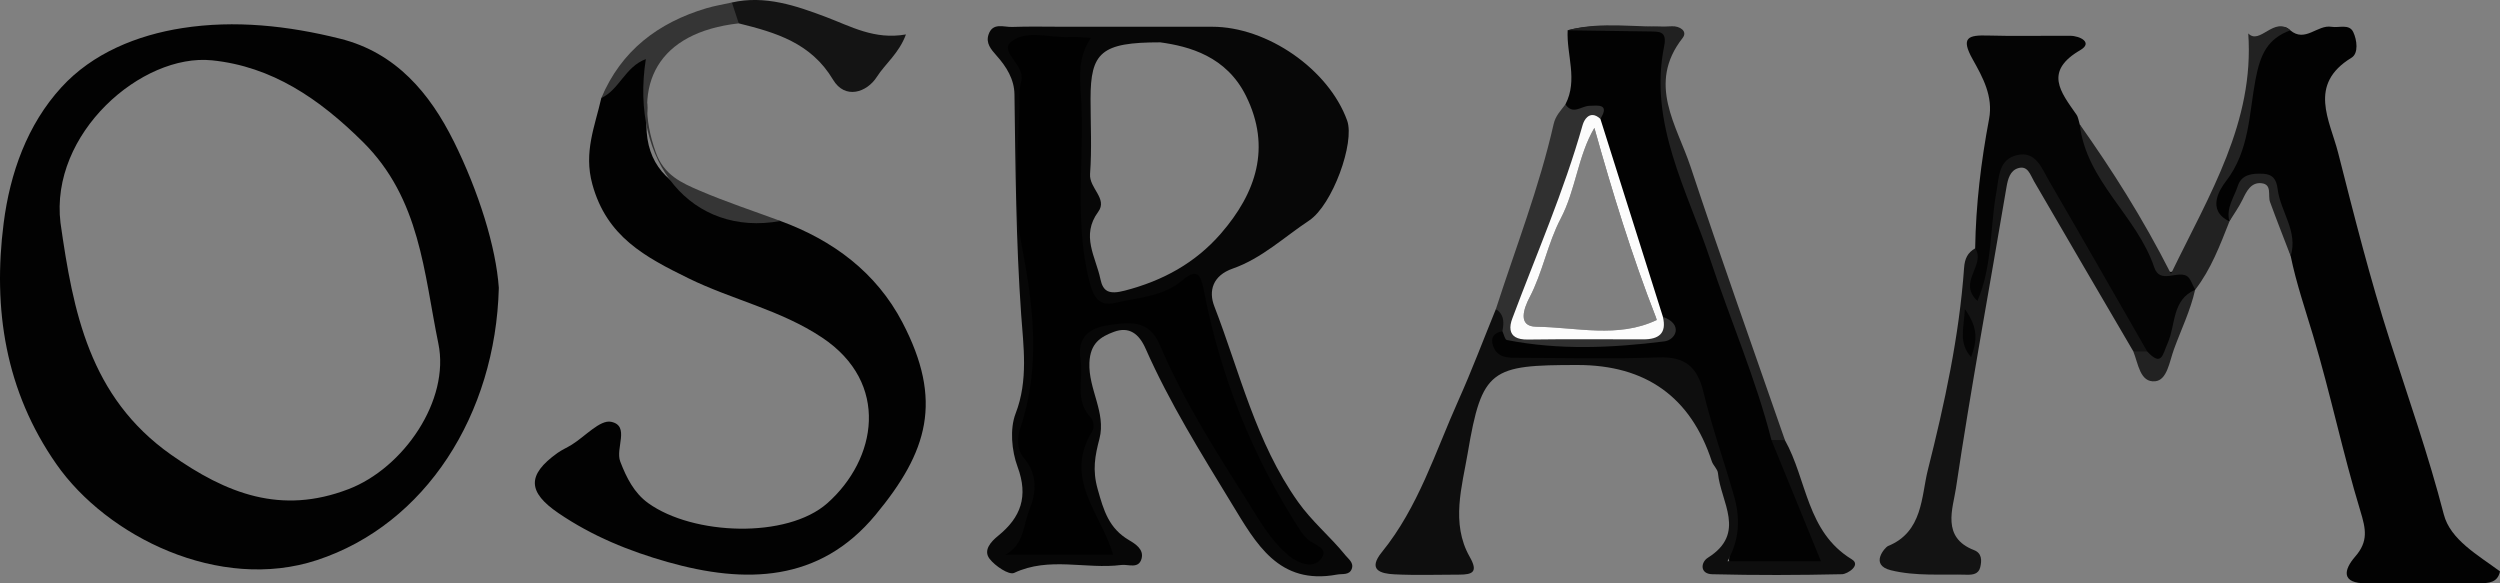 <?xml version="1.0" encoding="UTF-8"?><svg id="a" xmlns="http://www.w3.org/2000/svg" viewBox="0 0 888 207.19"><rect x="0" y="0" width="888" height="207.19" fill="#808080" stroke="none"/><defs><style>.b{fill:#222;}.c{fill:#040404;}.d{fill:#020202;}.e{fill:#131313;}.f{fill:#303030;}.g{fill:#212121;}.h{fill:#0e0e0e;}.i{fill:#353535;}.j{fill:#141414;}.k{fill:#070707;}.l{fill:#010101;}.m{fill:#fcfcfc;}</style></defs><path class="d" d="M161.09,50.05c-8.31-16.69-20.31-31.32-40.26-36.3-18.51-4.64-37.46-6.68-56.1-3.77-15.99,2.5-31.83,8.89-42.91,21.02C9.68,44.27,3.56,61.49,1.3,79.25c-3.91,30.54,.63,59.69,18.71,85.59,17.98,25.78,57.9,45.53,92.59,34.11,38.58-12.68,63.44-51.77,64.58-96.7-1-14.46-7.09-34.09-16.08-52.21Zm-37.34,123.71c-23.91,9.16-43.25,1.63-62.95-12.22-29.11-20.51-34.82-50.9-39.31-82.36-3.86-31.83,28.89-60.28,53.82-57.75,21.31,2.19,38.1,13.63,53.57,28.96,20.46,20.26,21.65,46.55,26.82,71.6,4.2,20.21-12.37,44.29-31.95,51.77Z"/><path class="d" d="M277.23,78.5c18.7,6.86,34.05,18.31,43.29,35.98,14.56,27.85,9.09,45.94-9.55,68.43-19.92,24.03-46.3,24.51-73.83,16.72-13.71-3.88-26.84-9.23-38.79-17.38-10.91-7.44-11.28-13.52-.35-21.34,1.59-1.14,3.43-1.92,5.1-2.96,4.71-2.91,10.03-8.93,13.96-8.13,6.8,1.4,1.43,9.39,3.26,14.14,2.18,5.66,4.88,11.12,9.94,14.76,15.94,11.45,49.29,12.71,63.63,0,17.54-15.56,22.37-42.67-1.9-58.83-14.79-9.85-31.9-13.41-47.46-21.05-15.41-7.57-29.02-14.74-34.13-33.39-3.14-11.46,.92-20.58,3.18-30.62,.94-.81,1.06-2.3,1.73-2.98,4.33-4.39,7.01-13.73,13.55-11.8,7.53,2.23-1.36,9.45,.55,14.67,1.04,2.85,.18,6.4,.19,9.63,.04,13.94,7.78,21.55,20.36,25.9,9,3.11,17.83,6.65,27.27,8.24Z"/><path class="d" d="M813.51,10.77c5.29,4.48,9.64-2.1,14.64-1.25,2.67,.45,6.3-1.14,7.72,1.86,1.34,2.81,1.95,7.56-.61,9.12-15.62,9.51-7.72,22.16-4.75,33.79,5.69,22.34,11.33,44.73,18.38,66.66,6.6,20.54,13.74,40.83,19.15,61.78,2.32,8.98,12.11,14.41,19.96,20.23-.84,4.03-4.02,4.2-7.31,4.19-13.32,0-26.65-.14-39.97,.04-9.41,.13-8.18-4.88-4.14-9.51,4.72-5.41,3.76-9.79,1.82-16.18-6.25-20.57-10.62-41.71-16.79-62.31-2.81-9.38-5.98-18.63-7.96-28.23-1.7-7.32-3.56-14.6-5.74-21.8-.79-2.59,.03-5.84-4.04-6.26-3.74-.39-6.05,1.18-7.47,4.65-1.51,3.7-2.92,7.44-4.52,11.1h0c-7.05-.13-6.62-3.99-4.63-8.94,5.94-14.73,12.08-29.65,12.79-45.58,.39-8.82,4.92-11.77,11.41-14.39,.57-.23,1.41,.48,2.06,1.02Z"/><path class="k" d="M477.74,197.04c-5.3-6.51-11.73-11.78-16.72-18.83-14.97-21.11-20.63-45.99-29.71-69.46-2.07-5.37-.61-10.86,6.58-13.36,10.23-3.57,18.2-11.15,27.11-17.06,8.31-5.52,16.3-27.7,13.51-35.5-6.54-18.17-28.35-33.33-47.94-33.33h-52.89c-6.07,0-12.15-.15-18.22,.07-2.94,.1-6.85-1.7-8.33,2.7-1.02,3.06,.83,5.22,2.82,7.46,3.5,3.91,6.32,8.38,6.39,13.8,.36,26.07,.53,52.09,2.38,78.18,.78,11.08,2.6,23.4-1.97,35.16-2.11,5.49-1.41,13.24,.7,18.95,3.89,10.52,1.17,17.95-6.9,24.49-2.65,2.14-5.35,5.18-3.06,8.16,1.94,2.55,6.9,5.88,8.72,5.03,12.49-5.88,25.49-1.21,38.07-2.82,2.53-.32,6.2,1.55,7.22-2.31,.85-3.28-2.28-5.22-4.47-6.51-7.12-4.2-8.97-10.37-11.13-18.1-1.94-6.88-.95-11.88,.63-17.93,2.41-9.28-3.98-17.59-3.57-27.04,.32-6.92,3.98-9.16,8.67-10.91,5.47-2.04,8.99,.7,11.3,5.98,8.53,19.29,19.68,37.12,30.61,55.08,8.58,14.07,16.62,29.01,37.37,25.15,1.94-.36,4.35,.29,5.22-1.99,.85-2.21-1.14-3.52-2.41-5.05ZM412.12,15.04c10.25,1.41,23.49,4.93,30.47,19.05,9.06,18.34,3.55,34.48-8.94,48.88-9.06,10.42-20.55,16.74-34.14,20.26-5.59,1.46-7.73,.34-8.65-4.13-1.63-7.82-7.02-15.4-.78-23.86,3.47-4.69-3.28-8.38-2.89-13.48,.66-8.84,.17-17.76,.17-26.65,0-16.5,3.77-20.09,24.76-20.07Z"/><path class="d" d="M641.57,202.38c-5.66,.19-11.32,.12-16.98,.07-7.48-.07-10.13-.1-10.4-3.13-.05-.34-.05-.7,0-1.12,.1-1.7,.63-4.06,1.38-7.39,1.65-7.39-.27-15.01-2.94-21.28-3.98-9.33-6.29-18.95-9.04-28.52-2.5-8.75-7.31-13.36-17.47-12.85-16.11,.83-32.31,.17-48.47,.27-3.81,.02-7.56,0-8.77-4.47-1.02-3.79-.97-7.46,4.45-7.77,.17,.05,.36,.12,.53,.17,.22,.07,.41,.15,.63,.17,.68,.24,1.38,.44,2.07,.63,15.84,4.23,32.07,1.12,48.11,1.6,3.35,.12,4.47-2.11,3.79-5.08-.05-.27-.12-.53-.22-.83-8.63-22.06-15.55-44.68-21.91-67.42,0-.07-.02-.15-.05-.22-.24-2.14-1.17-3.13-2.5-3.6-1.02-.36-2.28-.41-3.62-.46-2.33-.05-5.08-.44-4.11-4.11,4.49-8.65,.34-17.54,.78-26.29,10.33-2.67,20.82-.75,31.22-1.24,4.69-.19,6.51,1.63,5.03,6.73-4.37,15.14-.95,29.62,5.81,43.1,2.04,4.11,2.36,8.33,3.72,12.37,9.31,27.96,21.26,55.01,28.82,83.55,.02,.12,.07,.27,.1,.39,.1,.22,.22,.44,.32,.66,5.88,12.08,8.8,25.41,15.36,37.17,3.86,6.92,.46,8.67-5.61,8.89Z"/><path class="c" d="M701.58,88.21c.24-15.47,2.08-30.77,4.94-45.94,1.52-8.08-2.28-14.88-5.82-21.19-4.39-7.83-1.54-8.67,5.47-8.46,9.7,.29,19.41,.03,29.12,.09,3.63,.02,8.14,2.45,3.68,5.05-13.11,7.63-6.99,14.95-1.41,22.95,.66,.95,.78,2.28,1.15,3.43,4.89,12.33,12.77,22.97,19.69,34.12,2.11,3.39,4.6,6.56,5.89,10.35,1.74,5.12,2.62,9.92,10.55,7.15,4.61-1.6,5.4,3.19,4.88,7.14h0c-5.64,6.08-6.05,14.23-8.66,21.52-2.21,6.15-5.55,9.1-10.29,1.71-10.83-21.27-23.95-41.22-36.02-61.78-1.8-3.06-3.22-7.41-7.66-6.35-4.92,1.17-6.16,5.56-6.66,10.33-1.22,11.51-2.38,23.04-4.75,34.4-.56,2.68,.2,6.29-4.03,5.88-4.07-.39-2.86-4.03-3.26-6.66-.76-5.03,1.27-9.36,3.19-13.74Z"/><path class="h" d="M533.65,117.65c-2.92,.53-4.32,2.21-3.34,5.12,1.49,4.43,5.35,4.32,9.03,4.33,16.59,.02,33.19,.45,49.76-.15,9.47-.34,13.82,3.35,15.99,12.4,2.99,12.48,7.38,24.62,10.88,36.99,2.13,7.52,2.06,15.08-2.36,23h33.19c-5.92-14.48-11.75-28.76-17.59-43.05,1.62-1.37,3.22-1.36,4.8,.06,7.88,14.07,7.64,32.52,23.76,42.33,3.39,2.06-1.56,5.23-3.47,5.28-15.37,.34-30.76,.4-46.12,.01-4.43-.11-4.13-4.24-1.53-5.87,13.84-8.69,4.5-19.84,3.57-30.04-.13-1.45-1.7-2.72-2.19-4.2q-11.21-34.22-47.71-34.21c-30.73,.01-33.93,1.35-38.98,31.27-1.97,11.66-6.1,24.93,.7,36.86,3.05,5.36,1.12,6.33-3.73,6.33-7.69,0-15.4,.28-23.07-.11-4.89-.25-9.54-1.55-4.39-7.9,12.99-16,18.96-35.57,27.21-53.96,4.77-10.63,8.87-21.56,13.28-32.36,6.5,.94,5.31,4.15,2.31,7.88Z"/><path class="e" d="M701.58,88.21c3.93,6.01-6.44,11.96,.81,18.69,5.33-12.49,4.42-25.76,6.67-38.34,1.04-5.8,.78-11.99,7.52-13.5,6.58-1.47,8.68,4.78,11.22,9.15,11.73,20.15,23.28,40.4,34.89,60.62-1.64,1.37-3.28,1.38-4.92,0-11.77-20.12-23.56-40.23-35.26-60.39-1.38-2.38-2.21-5.76-5.68-4.7-2.8,.86-3.61,3.71-4.13,6.77-6,35.65-12.63,71.2-17.95,106.95-1.07,7.16-5.22,17.44,6.41,21.93,2.86,1.1,2.8,3.71,2.22,6.11-.58,2.38-2.61,2.7-4.76,2.64-9-.26-18.06,.6-26.95-1.58-7.85-1.93-1.91-8.27-1.1-8.59,12.48-5,11.86-17.73,14.19-26.98,5.94-23.57,11.15-47.49,12.89-71.9,.23-3.17,1.24-5.38,3.95-6.88Z"/><path class="f" d="M591.16,121.26c-18.56,2.33-37.34,3.18-55.93-.49-.7-.15-1.07-2.04-1.58-3.13,.07-.44,.17-.85,.22-1.29,.34-2.53,.07-4.91-2.53-6.58,7.05-21.84,15.43-43.27,20.51-65.7,.68-3.01,2.6-4.84,4.2-7.02,2.62,3.91,5.61,.61,8.5,.53,2.84-.07,7.36-.87,3.91,4.64-.78,1.04-1.48,2.11-2.14,3.21-5.88,9.96-6.58,21.99-12,32.29-4.62,8.8-6.34,19-11.05,27.99-1.87,3.62-4.45,10.28,2.45,10.35,14.24,.17,28.96,4.18,42.74-2.38,.75-.34,1.48-.73,2.21-1.14,7.29,2.62,4.62,8.21,.49,8.72Z"/><path class="j" d="M259.97,.88c11.78-2.66,22.82,1.16,33.38,5.14,8.94,3.37,17.25,8.19,28.44,6.21-2.47,6.73-7.35,10.4-10.36,15.11-3.48,5.44-11.24,8.16-15.54,.96-7.8-13.07-20.3-16.74-33.47-20-2.56-1.9-5.21-3.77-2.44-7.42Z"/><path class="b" d="M779.72,102.9c-1.02-1.71-1.64-4.22-3.13-4.96-3.55-1.74-9.41,2.96-11.41-2.99-6.17-18.36-24.14-30.52-26.47-50.81,11.53,16.32,22.27,33.12,32.42,53.12,13.72-28.33,29.65-53.85,27.45-85.39,4.09,4.28,9.12-6.22,14.94-1.11-8.12,3.04-10.64,8.49-12.35,17.43-2.31,12.06-2.09,25.31-10.51,36.19-2.18,2.82-7.05,10.27,1.24,14.26-3.35,8.44-6.52,16.97-12.16,24.26Z"/><path class="i" d="M259.97,.88c.81,2.47,1.63,4.95,2.44,7.42-28.82,3.23-38.08,21.77-29.46,45.85,2.88,8.04,9.12,10.8,15.56,13.56,9.39,4.03,19.13,7.23,28.72,10.78-31.31,5.76-53.61-20.62-47.83-57.5-7.36,2.73-9.42,10.89-15.82,13.83,7.09-16.86,20.17-26.76,37.29-31.88,2.97-.89,6.07-1.38,9.11-2.06Z"/><path class="g" d="M634.01,156.34c-1.6-.02-3.2-.04-4.8-.06-5.61-21.96-14.66-42.75-21.75-64.17-8.1-24.47-21.92-48.22-16.35-75.7,1.11-5.47-1.84-5.17-5.17-5.23-9.7-.17-19.41-.28-29.11-.42,12.23-3.35,24.69-.77,37.03-1.43,2.67-.14,5.74,1.69,3.8,4.17-12.76,16.27-2.04,31.01,2.86,45.81,10.76,32.48,22.28,64.7,33.49,97.03Z"/><path class="b" d="M757.75,124.83c1.64,0,3.28,0,4.92,0,5.22,5.59,5.46,1.14,7.3-2.98,2.87-6.46,1.43-15.28,9.74-18.94-1.64,7.36-4.96,14.11-7.51,21.12-1.63,4.48-2.43,10.95-6.64,11.39-5.46,.58-6.04-6.29-7.81-10.6Z"/><path class="b" d="M791.88,78.65c-1.26-4.73,1.67-8.55,3-12.63,1.33-4.08,5.14-4.49,8.98-4.3,3.52,.17,4.76,2.15,5.15,5.37,.97,8.06,7.35,15.08,4.64,23.87-2.45-6.4-4.98-12.77-7.33-19.21-.86-2.37,.85-6.31-3.12-6.68-3.62-.33-5.18,2.78-6.61,5.76-1.32,2.73-3.12,5.22-4.72,7.82Z"/><path class="l" d="M395.38,197.04h-38.33c6.75-3.44,6.42-10.73,8.64-16.11,2.35-5.71,2.97-12.5-1.97-18.21-2.59-3-2.44-7.29-1.37-10.48,7.38-21.89,4.76-43.22,.48-65.53-3.37-17.54-.68-36.25-.64-54.43,0-1.19,.28-2.41,.58-3.57,1.45-5.56-7.96-10.32-3.61-13.88,5.48-4.48,13.96-1.2,21.13-1.69,1.96-.13,3.95,.16,7.2,.32-4.57,6.76-3.99,13.59-3.55,20.22,1.48,22.15-2.65,44.43,3.1,66.61,1.76,6.77,4.38,8.39,9.27,7.25,8.1-1.89,16.95-2.19,23.72-8.02,5.34-4.6,6.57-1.54,7.54,3.46,5.94,30.78,17.34,59.39,34.45,85.69,.65,1,1.48,1.92,2.33,2.76,2.21,2.2,8.32,3.17,4.6,7.44-2.56,2.93-7.5,1.5-10.99-1.36-7.03-5.76-11.11-13.58-15.88-21.1-11.08-17.44-22.05-34.9-30.13-53.94-3.93-9.26-11.19-7.98-18.32-6.94-6.59,.96-11.12,4.22-9.82,12.18,1.13,6.92-2.3,14.61,3.77,20.76,.87,.88,1.13,3.49,.47,4.56-10.55,17.02,3.12,29.42,7.35,44.01Z"/><path class="m" d="M590.67,112.54c-7.41-23.42-14.82-46.87-22.21-70.31-2.02-1.85-3.57-1.6-4.69-.61-.8,.7-1.34,1.82-1.63,2.82-6.63,23.49-16.4,45.8-24.93,68.59-.61,1.58-.85,2.99-.66,4.13,.34,2.21,2.24,3.5,6.12,3.45,13.7-.19,27.38-.07,41.08-.07,5.37,0,8.36-2.07,6.9-7.99Zm-47.4-6.83c4.71-8.99,6.44-19.19,11.05-27.99,5.42-10.3,6.12-22.33,12-32.29,6.37,22.74,13.29,45.36,21.91,67.42,.1,.29,.17,.56,.22,.83-13.78,6.56-28.5,2.55-42.74,2.38-6.9-.07-4.32-6.73-2.45-10.35Z"/><path class="c" d="M697.92,109.78c4.93,6.92,4.28,11.35,2.22,17.07-4.52-5.09-2.6-9.92-2.22-17.07Z"/></svg>